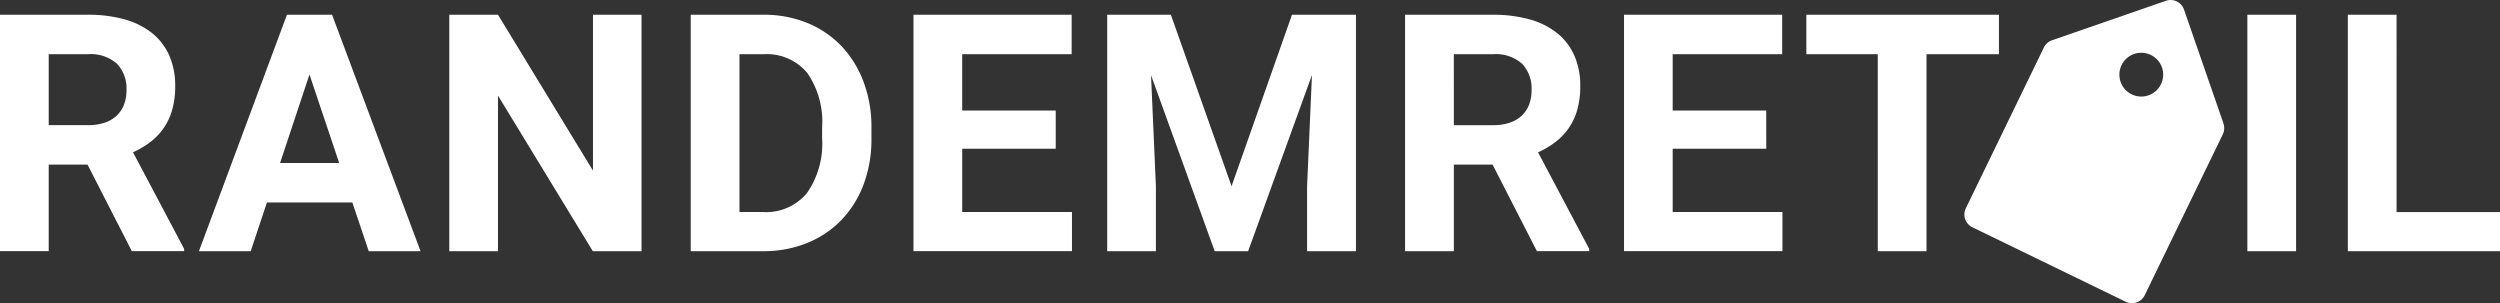 <svg id="randemretail-logo" xmlns="http://www.w3.org/2000/svg" width="181.234" height="21.976" viewBox="0 0 181.234 21.976">
  <rect x="0" y="0" width="181.234" height="21.976" fill="#333333" stroke="none"/>
  <g id="Group_1" data-name="Group 1" transform="translate(0 1.069)">
    <path id="Path_1" data-name="Path 1" d="M3.531,8.21H6.379A3.708,3.708,0,0,0,7.6,8.028a2.343,2.343,0,0,0,.871-.518,2.169,2.169,0,0,0,.524-.8A2.911,2.911,0,0,0,9.17,5.667a2.592,2.592,0,0,0-.689-1.907,2.864,2.864,0,0,0-2.113-.694H3.532V8.21ZM6.345,11.07H3.531v6.274H0V.206H6.367A9.7,9.7,0,0,1,9.029.542a5.561,5.561,0,0,1,1.989.989,4.322,4.322,0,0,1,1.247,1.618A5.4,5.4,0,0,1,12.7,5.385a6.18,6.18,0,0,1-.211,1.689,4.4,4.4,0,0,1-1.577,2.348,6.272,6.272,0,0,1-1.272.753l3.709,7.005v.164H9.557L6.345,11.07Z" transform="translate(0 -0.206)" fill="#ffffff" fill-rule="evenodd"/>
  </g>
  <path id="Path_2" data-name="Path 2" d="M21.783,11.926h4.285L23.913,5.511l-2.132,6.415Zm5.238,2.86H20.829l-1.177,3.532H15.9l6.38-17.139H25.55l6.415,17.139H28.209Zm20.963,3.532H44.453L37.579,7.041V18.318H34.048V1.179h3.531l6.886,11.3V1.179h3.519Zm7.1-14.279V15.481h1.707a3.825,3.825,0,0,0,3.19-1.383,6.232,6.232,0,0,0,1.095-3.949v-.8a6.214,6.214,0,0,0-1.083-3.961A3.824,3.824,0,0,0,56.824,4.04H55.083ZM51.551,18.318V1.179h5.273A8.266,8.266,0,0,1,60,1.773a7.175,7.175,0,0,1,2.472,1.672A7.644,7.644,0,0,1,64.075,6.03a9.275,9.275,0,0,1,.577,3.342v.777a9.319,9.319,0,0,1-.571,3.338,7.5,7.5,0,0,1-1.612,2.577,7.185,7.185,0,0,1-2.49,1.666,8.406,8.406,0,0,1-3.19.589Zm26.461-7.428h-6.78v4.59h7.957v2.836H67.7V1.179H79.165V4.04H71.231V8.124h6.78Zm8.346-9.712,4.4,12.431L95.138,1.179h4.638V18.318H96.233V13.633l.353-8.086L91.96,18.318H89.535L84.92,5.558l.354,8.074v4.686H81.742V1.179Z" transform="translate(-1.478 -0.11)" fill="#ffffff" fill-rule="evenodd"/>
  <path id="Path_3" data-name="Path 3" d="M115.836,9.184h2.848A3.711,3.711,0,0,0,119.9,9a2.35,2.35,0,0,0,.871-.518,2.169,2.169,0,0,0,.524-.8,2.906,2.906,0,0,0,.176-1.041,2.592,2.592,0,0,0-.688-1.907,2.864,2.864,0,0,0-2.113-.694h-2.836Zm2.814,2.86h-2.814v6.274H112.3V1.18h6.367a9.73,9.73,0,0,1,2.66.336,5.573,5.573,0,0,1,1.99.989,4.327,4.327,0,0,1,1.247,1.619,5.388,5.388,0,0,1,.435,2.236,6.181,6.181,0,0,1-.211,1.689,4.4,4.4,0,0,1-1.577,2.348,6.3,6.3,0,0,1-1.272.754l3.708,7v.164h-3.791l-3.213-6.274Zm19.833-1.153H131.7v4.59h7.957v2.836H128.172V1.179h11.465V4.04H131.7V8.124h6.78ZM155.351,4.04H150.1V18.318h-3.532V4.04H141.39V1.179h13.961Z" transform="translate(-10.441 -0.11)" fill="#ffffff" fill-rule="evenodd"/>
  <path id="Path_4" data-name="Path 4" d="M177.515,18.208h3.532V1.069h-3.532Zm10.817-2.836h7.5v2.837H184.8V1.069h3.531Zm-19.2-8.532a1.587,1.587,0,1,1,2.121-.735,1.587,1.587,0,0,1-2.121.735m6.653,2.11L172.922.693a1.028,1.028,0,0,0-1.31-.635l-8.257,2.86a1.031,1.031,0,0,0-.59.523l-5.66,11.66a1.032,1.032,0,0,0,.477,1.376l11.119,5.4a1.029,1.029,0,0,0,1.374-.477l5.659-11.66a1.025,1.025,0,0,0,.046-.786" transform="translate(-14.596 0)" fill="#ffffff" fill-rule="evenodd"/>
</svg>
